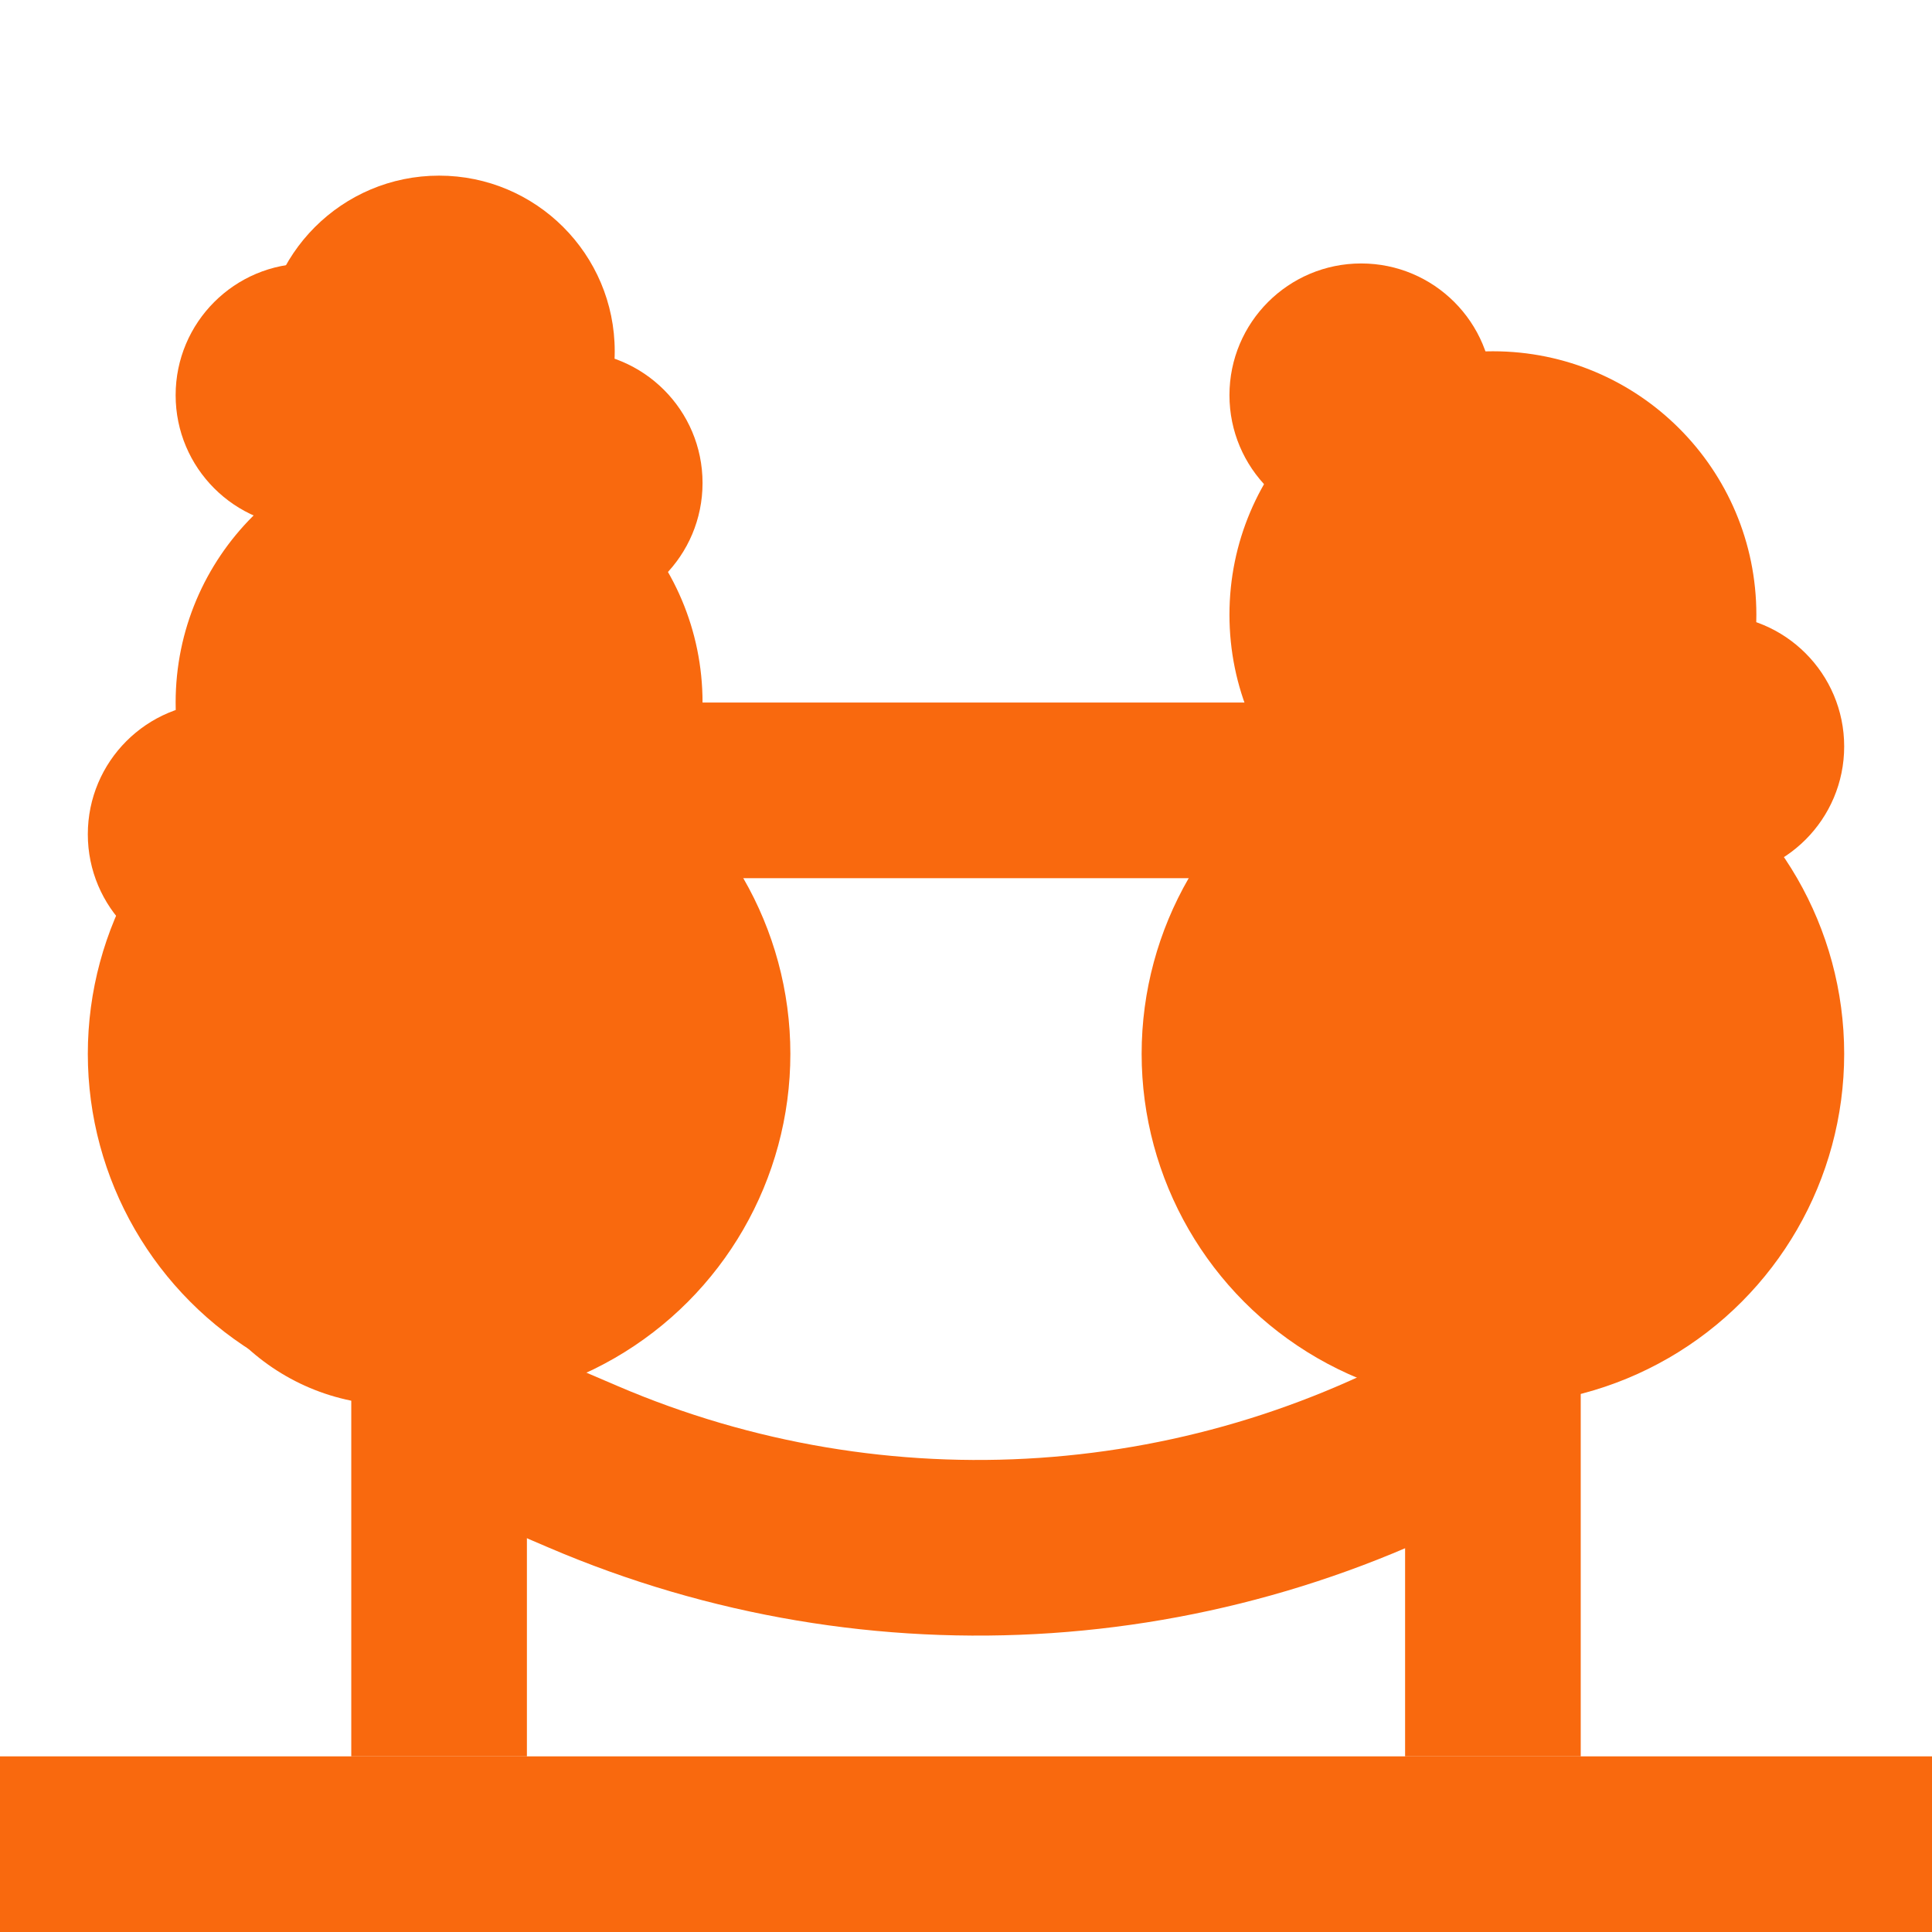 <?xml version="1.0" encoding="UTF-8"?> <svg xmlns="http://www.w3.org/2000/svg" width="22" height="22" viewBox="0 0 22 22" fill="none"> <path d="M5 16L6.641 16.703C10.006 18.145 13.86 17.884 17 16V16" stroke="#F9690E" stroke-width="2"></path> <circle cx="17" cy="7" r="3" fill="#F9690E"></circle> <circle cx="5" cy="8" r="3" fill="#F9690E"></circle> <circle cx="3.5" cy="4.5" r="1.5" fill="#F9690E"></circle> <circle cx="2.5" cy="9.5" r="1.5" fill="#F9690E"></circle> <circle cx="19.5" cy="8.5" r="1.5" fill="#F9690E"></circle> <circle cx="15.5" cy="4.5" r="1.5" fill="#F9690E"></circle> <circle cx="6.5" cy="5.5" r="1.5" fill="#F9690E"></circle> <circle cx="5" cy="4" r="2" fill="#F9690E"></circle> <circle cx="17" cy="12" r="4" fill="#F9690E"></circle> <circle cx="5" cy="12" r="4" fill="#F9690E"></circle> <circle cx="4.5" cy="13.5" r="2.5" fill="#F9690E"></circle> <path d="M5.5 9H17" stroke="#F9690E" stroke-width="2"></path> <path d="M0 20H22V22H0V20Z" fill="#F9690E"></path> <path d="M6 15C6 14.448 5.552 14 5 14C4.448 14 4 14.448 4 15L6 15ZM4 15L4 20L6 20L6 15L4 15Z" fill="#F9690E"></path> <path d="M18 15C18 14.448 17.552 14 17 14C16.448 14 16 14.448 16 15L18 15ZM16 15L16 20L18 20L18 15L16 15Z" fill="#F9690E"></path> </svg> 